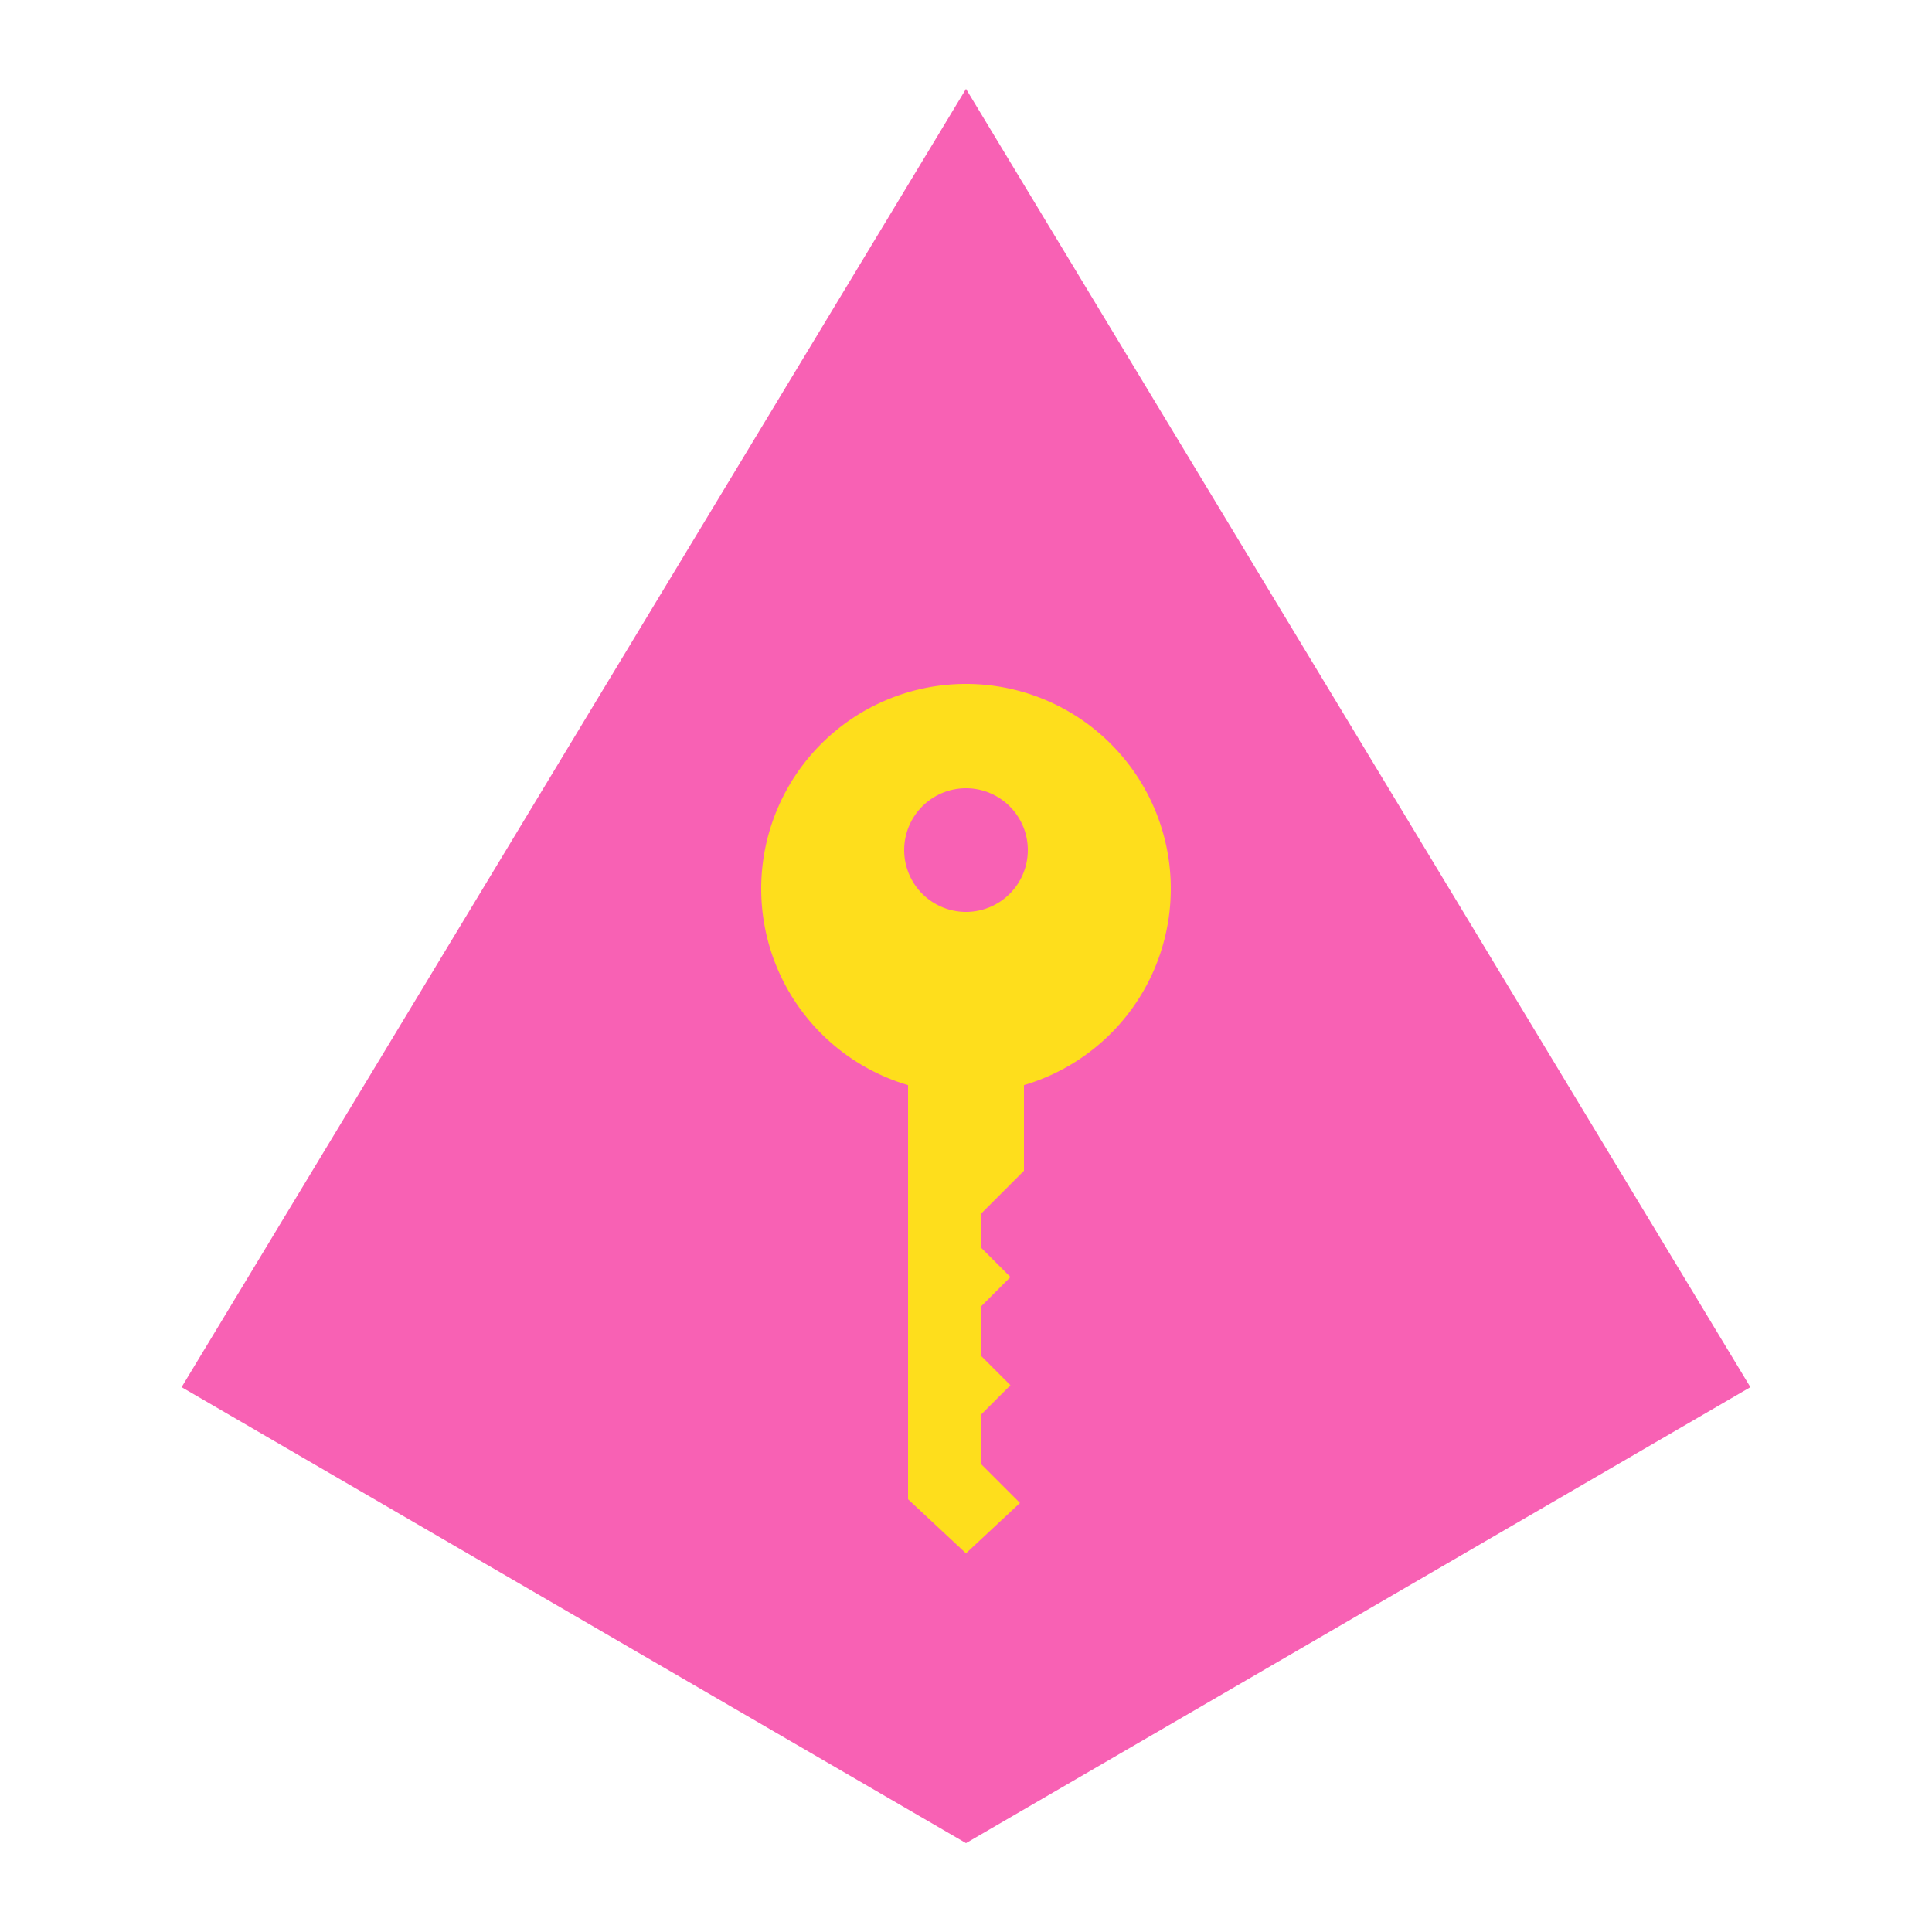 <?xml version="1.0" encoding="UTF-8" standalone="no"?>
<svg
   width="500"
   height="500"
   viewBox="0 0 500 500"
   zoomAndPan="magnify"
   preserveAspectRatio="xMidYMid"
   version="1.0"
   id="svg2"
   sodipodi:docname="neulock-logo-transparent.svg"
   inkscape:version="1.4 (e7c3feb1, 2024-10-09)"
   xmlns:inkscape="http://www.inkscape.org/namespaces/inkscape"
   xmlns:sodipodi="http://sodipodi.sourceforge.net/DTD/sodipodi-0.dtd"
   xmlns="http://www.w3.org/2000/svg"
   xmlns:svg="http://www.w3.org/2000/svg">
  <defs
     id="defs2" />
  <sodipodi:namedview
     id="namedview2"
     pagecolor="#ffffff"
     bordercolor="#000000"
     borderopacity="0.25"
     inkscape:showpageshadow="2"
     inkscape:pageopacity="0.0"
     inkscape:pagecheckerboard="0"
     inkscape:deskcolor="#d1d1d1"
     showgrid="false"
     inkscape:zoom="0.65"
     inkscape:cx="249.23077"
     inkscape:cy="249.23077"
     inkscape:window-width="1200"
     inkscape:window-height="785"
     inkscape:window-x="127"
     inkscape:window-y="162"
     inkscape:window-maximized="0"
     inkscape:current-layer="svg2" />
  <style
     id="style1">.f { fill: #e078c0; } .b { fill: #181038; } .a { fill: #f8d008; }</style>
  <g
     id="g2">
    <path
       class="f"
       d="M 250,23 47,359 l 203,118 203,-118 z"
       id="path1"
       style="fill:#f861b4;fill-opacity:1" />
    <path
       class="a"
       d="m 250,177 a 53,53 0 0 0 -53,53 53,53 0 0 0 38,50.828 V 388 l 15,14 13.965,-13.035 L 254,379 v -13 l 7.5,-7.5 -7.5,-7.5 v -13 l 7.5,-7.5 -7.5,-7.5 v -9 l 11,-11 V 280.828 A 53,53 0 0 0 303,230 53,53 0 0 0 250,177 Z m 0,27 a 16,16 0 0 1 16,16 16,16 0 0 1 -16,16 16,16 0 0 1 -16,-16 16,16 0 0 1 16,-16 z"
       id="path2"
       style="fill:#fede1c;fill-opacity:1.0" />
  </g>
</svg>
